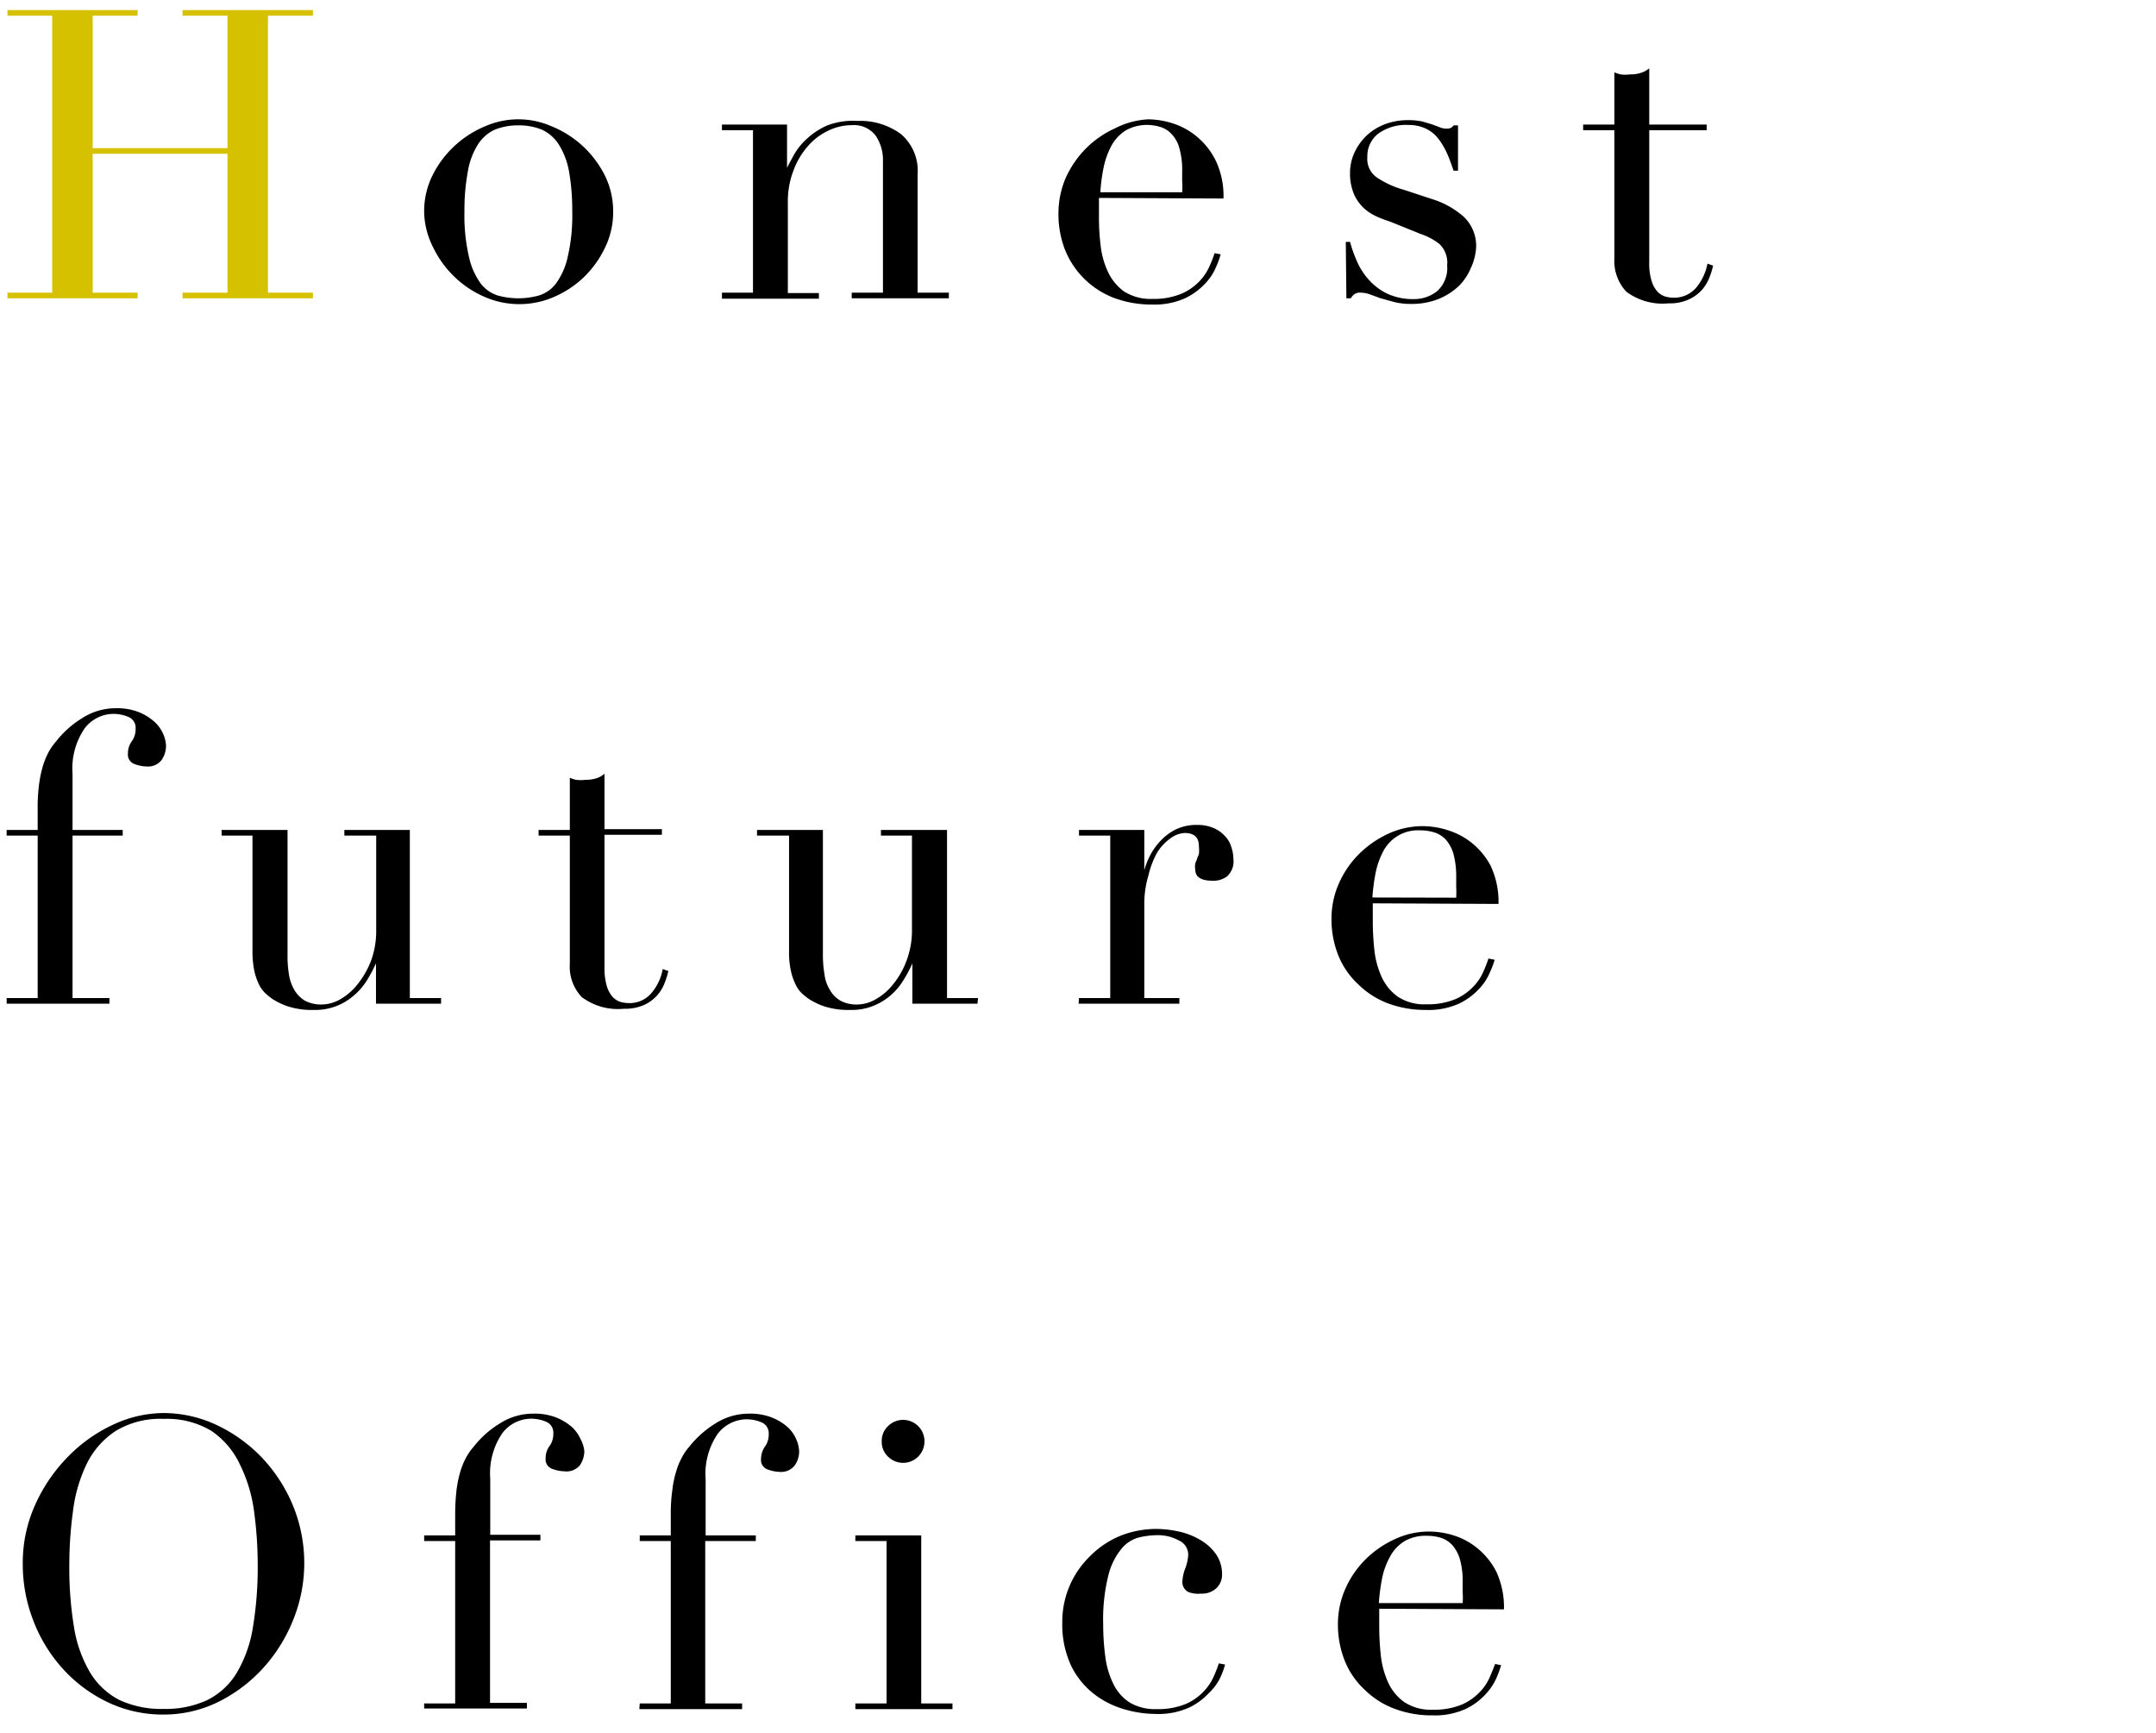 <svg xmlns="http://www.w3.org/2000/svg" viewBox="0 0 107 86"><defs><style>.cls-1{fill:none;}.cls-2{fill:#d6c100;}</style></defs><g id="レイヤー_2" data-name="レイヤー 2"><g id="タイトル"><rect class="cls-1" width="107" height="86"/><path class="cls-2" d="M.37,14.52H2.59V.78H.37V.5H6.83V.78H4.6V7.35h6.69V.78H9.06V.5h6.47V.78H13.3V14.52h2.23v.28H9.06v-.28h2.23V7.63H4.6v6.89H6.83v.28H.37Z"/><path d="M21.05,10.5a4,4,0,0,1,.43-1.83,5.1,5.1,0,0,1,2.61-2.41,4.1,4.1,0,0,1,3.27,0A5.1,5.1,0,0,1,30,8.67a4,4,0,0,1,.43,1.83,4,4,0,0,1-.4,1.78A5.09,5.09,0,0,1,29,13.73a5,5,0,0,1-1.5,1,4.31,4.31,0,0,1-3.45,0,5,5,0,0,1-1.5-1,5.09,5.09,0,0,1-1.05-1.45A4,4,0,0,1,21.05,10.5Zm2,0a9.1,9.1,0,0,0,.23,2.27,3.5,3.5,0,0,0,.58,1.3,1.71,1.71,0,0,0,.84.59,3.82,3.82,0,0,0,2.05,0,1.71,1.71,0,0,0,.84-.59,3.5,3.5,0,0,0,.58-1.3,9.1,9.1,0,0,0,.23-2.27,11.39,11.39,0,0,0-.16-2,3.83,3.83,0,0,0-.5-1.32,2,2,0,0,0-.83-.74,3,3,0,0,0-1.18-.22,3.08,3.08,0,0,0-1.19.22,2,2,0,0,0-.83.74,3.64,3.64,0,0,0-.49,1.32A10.43,10.43,0,0,0,23.05,10.5Z"/><path d="M35.83,14.52h1.54V6.46H35.83V6.18h3.23V8.33h0c.08-.17.2-.39.35-.66a3.18,3.18,0,0,1,.63-.78,3.61,3.61,0,0,1,1-.66A3.56,3.56,0,0,1,42.55,6a3.41,3.41,0,0,1,2.16.65,2.39,2.39,0,0,1,.83,2v5.87h1.55v.28H42.27v-.28h1.55V8a2.13,2.13,0,0,0-.37-1.28,1.35,1.35,0,0,0-1.16-.51,2.71,2.71,0,0,0-1.22.29,3.09,3.09,0,0,0-1,.78,3.82,3.82,0,0,0-.69,1.18A4.24,4.24,0,0,0,39.1,10v4.54h1.54v.28H35.83Z"/><path d="M54.54,9.82c0,.13,0,.27,0,.41s0,.32,0,.53a11.22,11.22,0,0,0,.08,1.39,4.08,4.08,0,0,0,.35,1.3,2.5,2.5,0,0,0,.8,1,2.43,2.43,0,0,0,1.42.38,3.55,3.55,0,0,0,1.45-.26,2.68,2.68,0,0,0,.91-.64,2.61,2.61,0,0,0,.49-.75,6.19,6.19,0,0,0,.24-.62l.3.06a4.31,4.31,0,0,1-.23.63,2.64,2.64,0,0,1-.54.82,3.28,3.28,0,0,1-1,.73,3.72,3.72,0,0,1-1.64.31,5.34,5.34,0,0,1-1.86-.32,4.25,4.25,0,0,1-2.44-2.36,4.85,4.85,0,0,1-.34-1.86,4.48,4.48,0,0,1,.35-1.72,5,5,0,0,1,1-1.47,4.83,4.83,0,0,1,1.43-1A4.09,4.09,0,0,1,57,5.92a4.18,4.18,0,0,1,1.2.2,3.55,3.55,0,0,1,1.2.66A3.61,3.61,0,0,1,60.35,8a4.09,4.09,0,0,1,.37,1.85Zm4.13-.28a3.32,3.32,0,0,0,0-.53v-.5a3.91,3.91,0,0,0-.13-1.12,1.6,1.6,0,0,0-.36-.7,1.27,1.27,0,0,0-.56-.38A2.35,2.35,0,0,0,57,6.2a2.15,2.15,0,0,0-1.13.27,2.07,2.07,0,0,0-.7.74,4,4,0,0,0-.39,1.06,8.46,8.46,0,0,0-.17,1.27Z"/><path d="M66.79,12H67a6.77,6.77,0,0,0,.36,1,3.33,3.33,0,0,0,.59.9,2.9,2.9,0,0,0,.92.68,3,3,0,0,0,1.3.26,1.84,1.84,0,0,0,1.15-.39,1.54,1.54,0,0,0,.5-1.28,1.28,1.28,0,0,0-.39-1.07,3.11,3.11,0,0,0-.92-.49L69,11a6.19,6.19,0,0,1-.66-.25,2.41,2.41,0,0,1-.65-.42,2.1,2.1,0,0,1-.49-.69A2.63,2.63,0,0,1,67,8.57a2.43,2.43,0,0,1,.22-1,2.8,2.8,0,0,1,.6-.84,2.76,2.76,0,0,1,.92-.57,3.27,3.27,0,0,1,1.15-.2,3.32,3.32,0,0,1,.71.07l.47.14.37.14a.86.86,0,0,0,.38.07.35.35,0,0,0,.32-.16h.22V8.47h-.22c-.1-.29-.2-.58-.32-.85a3.7,3.7,0,0,0-.43-.73,1.73,1.73,0,0,0-.63-.51,2,2,0,0,0-.87-.18,2.33,2.33,0,0,0-1.5.44,1.41,1.41,0,0,0-.53,1.15,1.12,1.12,0,0,0,.45,1,4.56,4.56,0,0,0,1.34.62l1.46.48a4.23,4.23,0,0,1,1.55.88,2,2,0,0,1,.6,1.49A2.82,2.82,0,0,1,73,13.29a2.72,2.72,0,0,1-.62.92,3.28,3.28,0,0,1-1,.63,3.62,3.62,0,0,1-1.36.24,3.4,3.4,0,0,1-.81-.09l-.69-.19L68,14.61a1.45,1.45,0,0,0-.48-.09.47.47,0,0,0-.32.09.7.7,0,0,0-.16.19h-.22Z"/><path d="M78.57,6.18h1.55V3.59a2.63,2.63,0,0,0,.3.1,1.79,1.79,0,0,0,.48,0,1.6,1.6,0,0,0,.52-.07,1.2,1.2,0,0,0,.43-.23V6.18H84.7v.28H81.85V13a2.86,2.86,0,0,0,.11.91,1.36,1.36,0,0,0,.29.55.93.93,0,0,0,.39.25,1.51,1.51,0,0,0,.41.06,1.43,1.43,0,0,0,1.14-.51,2.62,2.62,0,0,0,.55-1.18l.28.1a4.19,4.19,0,0,1-.18.58,2.21,2.21,0,0,1-.37.62,2.08,2.08,0,0,1-.66.48,2.26,2.26,0,0,1-1,.19,3,3,0,0,1-2.1-.58,2.23,2.23,0,0,1-.59-1.65V6.46H78.57Z"/><path d="M.33,49.52H1.87V41.46H.33v-.28H1.87V40.12a8.49,8.49,0,0,1,.07-1.21A6,6,0,0,1,2.13,38a4,4,0,0,1,.28-.68,2.94,2.94,0,0,1,.37-.53,4.87,4.87,0,0,1,1.3-1.16,3.06,3.06,0,0,1,1.67-.49,2.94,2.94,0,0,1,1.13.19,2.59,2.59,0,0,1,.77.47,1.76,1.76,0,0,1,.45.62,1.57,1.57,0,0,1,.14.59,1.26,1.26,0,0,1-.22.7.86.86,0,0,1-.75.32,1.77,1.77,0,0,1-.59-.12.49.49,0,0,1-.33-.52,1,1,0,0,1,.19-.61,1,1,0,0,0,.19-.62.58.58,0,0,0-.36-.59,1.92,1.92,0,0,0-.74-.15,1.81,1.81,0,0,0-1.43.72,3.52,3.52,0,0,0-.6,2.25v2.79H6.09v.28H3.6v8.06H5.43v.28H.33Z"/><path d="M21.89,49.8H18.66v-2h0a7.94,7.94,0,0,1-.43.81,3.22,3.22,0,0,1-.63.75,3,3,0,0,1-.86.54,2.93,2.93,0,0,1-1.16.21,3.91,3.91,0,0,1-1.3-.18,3.33,3.33,0,0,1-.78-.38,3.09,3.09,0,0,1-.31-.25,1.45,1.45,0,0,1-.32-.42,3,3,0,0,1-.24-.67,4.71,4.71,0,0,1-.1-1V41.46H11v-.28h3.27v6.17a5.69,5.69,0,0,0,.07,1,2.19,2.19,0,0,0,.27.77,1.55,1.55,0,0,0,.52.53,1.75,1.75,0,0,0,.85.19,1.91,1.91,0,0,0,.91-.26,3,3,0,0,0,.86-.75,4.39,4.39,0,0,0,.66-1.15,4.25,4.25,0,0,0,.26-1.52V41.46H17.09v-.28h3.25v8.34h1.55Z"/><path d="M26.73,41.18h1.55V38.59a1.76,1.76,0,0,0,.3.1,1.79,1.79,0,0,0,.48,0,1.64,1.64,0,0,0,.52-.07,1.09,1.09,0,0,0,.42-.23v2.75h2.85v.28H30V48a3.18,3.18,0,0,0,.11.91,1.49,1.49,0,0,0,.29.55.93.93,0,0,0,.39.25,1.58,1.58,0,0,0,.42.06,1.41,1.41,0,0,0,1.13-.51,2.52,2.52,0,0,0,.55-1.18l.28.1a4.19,4.19,0,0,1-.18.58,2,2,0,0,1-.37.62,1.93,1.93,0,0,1-.65.48,2.29,2.29,0,0,1-1,.19,3,3,0,0,1-2.1-.58,2.19,2.19,0,0,1-.59-1.65V41.46H26.73Z"/><path d="M48.51,49.8H45.28v-2h0a6.35,6.35,0,0,1-.43.81,3.09,3.09,0,0,1-1.49,1.29,2.88,2.88,0,0,1-1.15.21,4,4,0,0,1-1.31-.18,3.54,3.54,0,0,1-.78-.38c-.09-.07-.2-.15-.31-.25a1.43,1.43,0,0,1-.31-.42,3,3,0,0,1-.24-.67,4.15,4.15,0,0,1-.1-1V41.46H37.57v-.28h3.27v6.17a5.64,5.64,0,0,0,.08,1,1.86,1.86,0,0,0,.27.77,1.39,1.39,0,0,0,.52.53,1.68,1.68,0,0,0,.84.19,1.88,1.88,0,0,0,.91-.26,2.9,2.9,0,0,0,.87-.75A4.11,4.11,0,0,0,45,47.64a4.25,4.25,0,0,0,.26-1.52V41.46H43.72v-.28H47v8.34h1.54Z"/><path d="M53.55,49.52H55.1V41.46H53.55v-.28h3.24v2h0a3.71,3.71,0,0,1,.26-.68,3.06,3.06,0,0,1,.5-.73,2.7,2.7,0,0,1,.77-.6,2.35,2.35,0,0,1,1.1-.24,2,2,0,0,1,.8.15,1.56,1.56,0,0,1,.56.39,1.26,1.26,0,0,1,.32.53,1.81,1.81,0,0,1,.11.6,1,1,0,0,1-.31.88,1.12,1.12,0,0,1-.7.22c-.59,0-.88-.18-.88-.56a.78.78,0,0,1,0-.29,1,1,0,0,1,.09-.22c0-.07.06-.16.09-.25a1.9,1.9,0,0,0,0-.4c0-.43-.24-.65-.7-.65a1.27,1.27,0,0,0-.69.25,2.51,2.51,0,0,0-.67.7A4.39,4.39,0,0,0,57,43.42a4.94,4.94,0,0,0-.21,1.5v4.6h1.74v.28h-5Z"/><path d="M68.13,44.82c0,.13,0,.27,0,.41s0,.32,0,.53a13.57,13.57,0,0,0,.08,1.39,4.36,4.36,0,0,0,.35,1.3,2.44,2.44,0,0,0,.81,1,2.38,2.38,0,0,0,1.41.38,3.6,3.6,0,0,0,1.46-.26,2.73,2.73,0,0,0,.9-.64,2.42,2.42,0,0,0,.49-.75,6.19,6.19,0,0,0,.24-.62l.31.06a4.62,4.62,0,0,1-.24.63,2.64,2.64,0,0,1-.54.82,3.28,3.28,0,0,1-1,.73,3.69,3.69,0,0,1-1.64.31,5.34,5.34,0,0,1-1.86-.32,4.23,4.23,0,0,1-1.47-.93,4,4,0,0,1-1-1.43,4.85,4.85,0,0,1-.35-1.86,4.32,4.32,0,0,1,.36-1.72,4.79,4.79,0,0,1,1-1.47,5.1,5.1,0,0,1,1.43-1,4.09,4.09,0,0,1,1.77-.39,4.19,4.19,0,0,1,1.21.2A3.6,3.6,0,0,1,74,43a4.23,4.23,0,0,1,.37,1.85Zm4.14-.28a5.11,5.11,0,0,0,0-.53v-.5a4.3,4.3,0,0,0-.13-1.12,1.84,1.84,0,0,0-.36-.7,1.3,1.3,0,0,0-.57-.38,2.3,2.3,0,0,0-.71-.11,1.94,1.94,0,0,0-1.83,1,4,4,0,0,0-.39,1.06,10,10,0,0,0-.17,1.27Z"/><path d="M1.13,77.63a7,7,0,0,1,.63-3,8.13,8.13,0,0,1,1.63-2.37,7.54,7.54,0,0,1,2.24-1.58,5.94,5.94,0,0,1,2.49-.57,6.2,6.2,0,0,1,2.58.57,7.54,7.54,0,0,1,2.24,1.58,7.78,7.78,0,0,1,1.57,2.37,7.52,7.52,0,0,1,.05,5.72,7.93,7.93,0,0,1-1.48,2.39,7.52,7.52,0,0,1-2.22,1.69,6.13,6.13,0,0,1-2.74.64,6.34,6.34,0,0,1-2.79-.62,7.18,7.18,0,0,1-2.22-1.66,7.57,7.57,0,0,1-1.46-2.39A7.68,7.68,0,0,1,1.13,77.63Zm2.31,0a18.11,18.11,0,0,0,.24,3.15A6.4,6.4,0,0,0,4.48,83a3.67,3.67,0,0,0,1.45,1.35,4.94,4.94,0,0,0,2.19.44,4.91,4.91,0,0,0,2.17-.44A3.57,3.57,0,0,0,11.75,83a6.4,6.4,0,0,0,.8-2.25,18.11,18.11,0,0,0,.24-3.15A19.45,19.45,0,0,0,12.61,75a7.43,7.43,0,0,0-.69-2.31A4.14,4.14,0,0,0,10.5,71a4.29,4.29,0,0,0-2.38-.6,4.26,4.26,0,0,0-2.38.6,4.09,4.09,0,0,0-1.43,1.62A7.43,7.43,0,0,0,3.62,75,19.45,19.45,0,0,0,3.44,77.63Z"/><path d="M21.05,84.52h1.54V76.46H21.05v-.28h1.54V75.12a10.27,10.27,0,0,1,.07-1.21,6,6,0,0,1,.19-.91,4,4,0,0,1,.28-.68,2.94,2.94,0,0,1,.37-.53,4.87,4.87,0,0,1,1.3-1.16,3.06,3.06,0,0,1,1.67-.49,2.94,2.94,0,0,1,1.13.19,2.79,2.79,0,0,1,.78.47,1.86,1.86,0,0,1,.44.62A1.57,1.57,0,0,1,29,72a1.26,1.26,0,0,1-.22.7A.86.86,0,0,1,28,73a1.77,1.77,0,0,1-.59-.12.49.49,0,0,1-.33-.52,1,1,0,0,1,.19-.61,1,1,0,0,0,.19-.62.58.58,0,0,0-.36-.59,1.92,1.92,0,0,0-.74-.15,1.81,1.81,0,0,0-1.43.72,3.52,3.52,0,0,0-.6,2.25v2.79h2.49v.28H24.32v8.06h1.83v.28h-5.1Z"/><path d="M31.75,84.52h1.54V76.46H31.75v-.28h1.54V75.12a8.34,8.34,0,0,1,.08-1.21,5,5,0,0,1,.19-.91,3.31,3.31,0,0,1,.28-.68,2.47,2.47,0,0,1,.36-.53,5,5,0,0,1,1.3-1.16,3.09,3.09,0,0,1,1.67-.49,2.94,2.94,0,0,1,1.13.19,2.65,2.65,0,0,1,.78.47,1.73,1.73,0,0,1,.44.62,1.57,1.57,0,0,1,.14.59,1.19,1.19,0,0,1-.22.7.85.85,0,0,1-.74.32,1.82,1.82,0,0,1-.6-.12.49.49,0,0,1-.33-.52,1.08,1.08,0,0,1,.19-.61,1,1,0,0,0,.19-.62.58.58,0,0,0-.36-.59,1.92,1.92,0,0,0-.74-.15,1.83,1.83,0,0,0-1.43.72,3.52,3.52,0,0,0-.6,2.25v2.79h2.49v.28H35v8.06h1.83v.28h-5.1Z"/><path d="M42.45,84.52H44V76.46H42.45v-.28h3.27v8.34h1.55v.28H42.45Zm1.31-13a1,1,0,0,1,.31-.76,1.06,1.06,0,0,1,1.5,0,1.07,1.07,0,0,1,0,1.51,1.06,1.06,0,0,1-1.5,0A1,1,0,0,1,43.76,71.51Z"/><path d="M60.8,82.59a4.31,4.31,0,0,1-.23.63A2.64,2.64,0,0,1,60,84a3.28,3.28,0,0,1-1,.73,3.72,3.72,0,0,1-1.64.31,5.69,5.69,0,0,1-1.59-.24,4.45,4.45,0,0,1-1.5-.77,4,4,0,0,1-1.12-1.4,4.87,4.87,0,0,1-.43-2.13,4.52,4.52,0,0,1,1.38-3.29,4.55,4.55,0,0,1,1.48-1,4.83,4.83,0,0,1,1.82-.35,5.41,5.41,0,0,1,1.11.13,3.59,3.59,0,0,1,1.05.41,2.49,2.49,0,0,1,.78.7,1.74,1.74,0,0,1,.31,1,.93.93,0,0,1-.27.69,1.05,1.05,0,0,1-.77.28A1.44,1.44,0,0,1,59,79a.55.55,0,0,1-.32-.52,2.05,2.05,0,0,1,.15-.68,2.23,2.23,0,0,0,.14-.66.77.77,0,0,0-.47-.71,2.13,2.13,0,0,0-1.06-.26,4.18,4.18,0,0,0-.91.11,1.68,1.68,0,0,0-.87.56A3.38,3.38,0,0,0,55,78.19a9.06,9.06,0,0,0-.25,2.41,11.94,11.94,0,0,0,.11,1.63,4.24,4.24,0,0,0,.4,1.33,2.28,2.28,0,0,0,.8.91,2.46,2.46,0,0,0,1.34.33,3.63,3.63,0,0,0,1.46-.26,2.73,2.73,0,0,0,.9-.64,2.61,2.61,0,0,0,.49-.75,6.19,6.19,0,0,0,.24-.62Z"/><path d="M68.45,79.82c0,.13,0,.27,0,.41s0,.32,0,.53a13.57,13.57,0,0,0,.08,1.39,4.36,4.36,0,0,0,.35,1.3,2.44,2.44,0,0,0,.81,1,2.38,2.38,0,0,0,1.41.38,3.6,3.6,0,0,0,1.46-.26,2.73,2.73,0,0,0,.9-.64,2.42,2.42,0,0,0,.49-.75c.11-.25.19-.46.25-.62l.3.06a6,6,0,0,1-.23.63,2.88,2.88,0,0,1-.55.82,3.16,3.16,0,0,1-1,.73,3.69,3.69,0,0,1-1.64.31,5.24,5.24,0,0,1-1.85-.32,4.19,4.19,0,0,1-1.48-.93,4,4,0,0,1-1-1.43,4.85,4.85,0,0,1-.35-1.86,4.32,4.32,0,0,1,.36-1.72,4.79,4.79,0,0,1,1-1.47,5,5,0,0,1,1.44-1,4,4,0,0,1,1.76-.39,4.19,4.19,0,0,1,1.21.2,3.5,3.5,0,0,1,1.19.66A3.63,3.63,0,0,1,74.27,78a4.23,4.23,0,0,1,.37,1.85Zm4.14-.28a3.32,3.32,0,0,0,0-.53v-.5a3.91,3.91,0,0,0-.13-1.12,1.84,1.84,0,0,0-.36-.7,1.33,1.33,0,0,0-.56-.38,2.41,2.41,0,0,0-.72-.11,2.11,2.11,0,0,0-1.12.27,2,2,0,0,0-.7.74,3.71,3.71,0,0,0-.4,1.06,10,10,0,0,0-.17,1.27Z"/></g></g></svg>